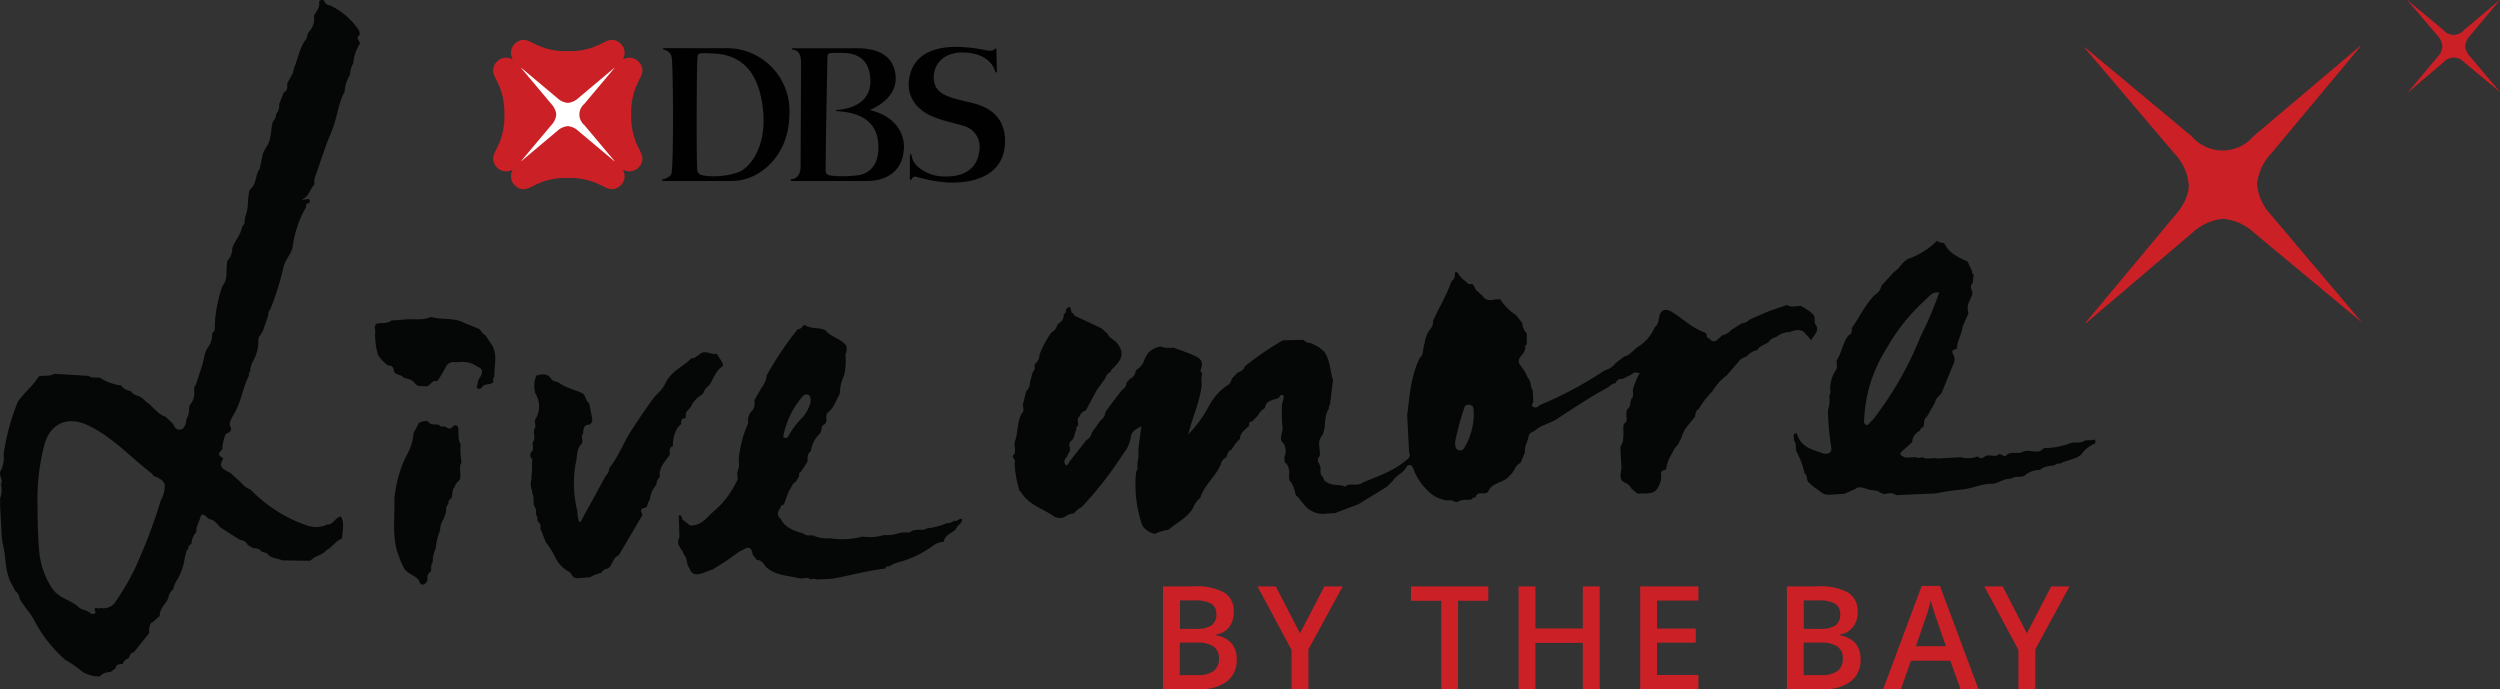 <svg xmlns="http://www.w3.org/2000/svg" width="364.271" height="100.43" viewBox="0 0 364.271 100.43">
  <rect x="0" y="0" width="364.271" height="100.43" fill="#333333" stroke="none"/>
  <g id="LiveMore_logo" transform="translate(-61.169 -36.23)">
    <g id="Group_36052" data-name="Group 36052">
      <g id="Group_36047" data-name="Group 36047">
        <path id="Path_107546" data-name="Path 107546" d="M324.02,84.6c.18.2.36.41.55.61.17.2.34.39.51.59.3-.68,1.13-1.16.76-2.09-.46-.45-.11-1.1-.41-1.59a6.685,6.685,0,0,0-1.88-1.31c-.67-.01-1.37.25-2.02-.14h0c-.91.31-1.82.62-2.73.94-.91.4-1.83.8-2.74,1.2a1.525,1.525,0,0,1-1.07.52c-.51.32-1.02.63-1.53.95a2.581,2.581,0,0,1-1.38.82c-.22.22-.45.43-.68.65-.52.45-.88.13-1.23-.25-.54-.01-.1-.66-.62-.83-1.81-.63-3.17-2.01-4.77-2.99-.65-.4-1.55-.55-1.83.62-.13.58-.12,1.22-.69,1.62a5.977,5.977,0,0,1-2.5,2.89c-.63.46-1.08,1.18-1.91,1.36-.41.31-.83.63-1.24.95a3.038,3.038,0,0,1-1.65,1.09,54.62,54.62,0,0,1-9.51,5.08.661.661,0,0,1-.92.2c-.22-.14-.13-.38.02-.56l-.04-.09.07-.06-.06-1.62-.06-.05.02-.08c-.39-.51-.15-1.26-.68-1.71a6.829,6.829,0,0,0-1.09-1.84c-.69-.94.28-1.43.6-2.09.04-.15.07-.3.11-.44-.01-.21-.07-.44.21-.54,0-.54.01-1.07.01-1.61a2.409,2.409,0,0,1-.67-1.52c-.29-.37-.58-.74-.88-1.11l-.27-.21a6.874,6.874,0,0,1-2.01-2.08c-.84-.22-1.85.55-2.55-.45l-.75-.72c-.45-.24-.39-.64-.69-.97-.08.01-.09-.16-.17-.16a.606.606,0,0,1-.79-.24c-.21-.16-.42-.33-.63-.49-.07-.09-.14-.19-.22-.28-.31-.18-.28-.74-.78-.7-.16.44.03,1.02-.55,1.29-.7,2.03-1.82,3.87-2.7,5.82a1.711,1.711,0,0,1-.51,1.32,4.358,4.358,0,0,0-.72,1.99c-.3.68-.08,1.55-.72,2.12-1.29,2.62-1.46,5.48-1.82,8.3.09,1.8.18,3.6.27,5.41.35.75-.26,1.05-.69,1.39-1.78,1.44-3.94,2.13-6.01,3.01-.7.54-1.54.2-2.3.38-.18.11-.32.38-.57.12-.8-.22-1.71.01-2.44-.56-.37-.12-.44-.47-.57-.77-.57-.43-.16-1.1-.4-1.61a.01.01,0,0,1,.01.01c-.22-.47-.58-.93-.03-1.42l-.01.01c.13-1.01-.48-2.12.39-3.04l-.02.02c.63-1.21.15-2.69.95-3.86,0-.2-.05-.41.16-.54.15-1.21.3-2.43.45-3.64-.43-1.37-.42-2.87-1.25-4.12-.29-.25-.58-.49-.88-.74-.37-.18-.74-.36-1.1-.54a1.5,1.5,0,0,1-1.09-.47c-.99.02-1.98.05-2.97.07a38.908,38.908,0,0,0-5.55,3.8,1.374,1.374,0,0,1-1.02.86c-.27.28-.54.57-.82.85-.2.38-.25.86-.73,1.05a8.389,8.389,0,0,0-2.6,2.89,18.619,18.619,0,0,1-3.08,4.26c.59-2.42,1.67-4.71,1.96-7.17a5.737,5.737,0,0,1,.08-1.8c-.19-.07-.32-.24-.25-.41.66-1.52-.43-1.93-1.49-2.35-.82-.33-1.66-.62-2.49-.93a3.706,3.706,0,0,1-1.84-.15l.01-.01a3.2,3.2,0,0,0-1.91,1.05c-.16.29-.31.59-.47.88a2.287,2.287,0,0,1-1.05,1.4c-.08.09-.15.19-.23.28a1.27,1.27,0,0,1-.79,1.08c-.18.2-.36.41-.55.61.02.54-.35.84-.73,1.13-.77,1.03-1.54,2.05-2.3,3.08a1.892,1.892,0,0,1-.76,1.31c-.42.59-.84,1.17-1.26,1.76a1.509,1.509,0,0,1-.78,1.07c-.83,1.06-1.67,2.12-2.5,3.18-.1.25-.32.63-.52.43a.763.763,0,0,1,.11-1.08c.14-.26.27-.51.41-.77.37-.5-.32-1.18.29-1.64h-.01c.55-.42.46-1.13.77-1.66-.03-.22-.05-.44.22-.53.16-.44-.28-.99.24-1.37a1.3,1.3,0,0,1,.92-.88c.54-1.01,1.08-2.02,1.62-3.02.41-.56.82-1.13,1.23-1.69a1.269,1.269,0,0,1,.79-.92c-.01-.25.14-.35.31-.52,1.44-1.38,1.6-2.26.7-3.54-.41-.59-1.2-.8-1.51-1.5-.29-.26-.58-.53-.87-.79-1.28-.6-2.56-1.19-3.83-1.8-.14-.07-.22-.27-.33-.4-.44.04-.1-1.67-1.06-.47.21.37-.21.49-.29.75a1.247,1.247,0,0,1-.47,1.03l-.45.39a1.66,1.66,0,0,1-.84,1.09,13.077,13.077,0,0,0-1.78,3.34,1.4,1.4,0,0,1-.46,1.09c-.42.29-.08.78-.3,1.11-.43.48-.33,1.14-.62,1.67h0a1.664,1.664,0,0,1-.53,1.36l-.48,1.92c-.03.45.28.95-.19,1.34-.64,1.21-.52,2.59-.91,3.86-.34.67.17,1.42-.18,2.09-.58.43.35.76.07,1.17a14.616,14.616,0,0,0,.45,3.22l-.02-.02c.21.35.06.85.48,1.1,1.07,1.87,3.15,2.4,4.77,3.54a1.646,1.646,0,0,0,1.85-.04,2.042,2.042,0,0,1,1.12-.36,2.918,2.918,0,0,1,1.1-.9,53.268,53.268,0,0,0,5.36-6.71l1.32-1.95a6.594,6.594,0,0,0,.49-1.48c.06-.89.75-1.25,1.55-1.66-.16,1.22-.31,2.28-.45,3.35a5.57,5.57,0,0,1-.12,1.91c-.04.46.12.95-.2,1.37a18.338,18.338,0,0,0,.89,7.81,2.836,2.836,0,0,0,1.85,1.24,6.077,6.077,0,0,1,1.96-.58c1.2-1.06,2.75-1.73,3.6-3.19a3.251,3.251,0,0,1,1.04-1.46c.58-1.91,2.29-3.13,3.02-4.95a1.214,1.214,0,0,1,.73-.91c.26-.39.2-1,.8-1.15a5.722,5.722,0,0,1,1.25-1.6c0-.95.8-1.35,1.34-1.93-.04-.32-.03-.6.41-.6.28-.3.57-.59.86-.88a2.53,2.53,0,0,1,1.02-1.08c.16-1.25,1.32-1.11,2.08-1.52.07-.21.16-.42.41-.39.3.03.26.3.22.5-.05.29-.15.57-.23.86a26.333,26.333,0,0,0,.09,3.56c.03.65-.63,1.51.14,2.13a2.251,2.251,0,0,1,.1,2.08c.11.29-.08.68.31.86a2.268,2.268,0,0,1,.38,1.82c.08.29-.09.66.28.85a4.556,4.556,0,0,1,.61,1.54c.11.18.03.46.3.55.35.43.71.86,1.06,1.29a3.457,3.457,0,0,0,3.12,1.25c.45-.03.9-.05,1.35-.08,1.13-.43,2.26-.86,3.4-1.28.36-.23.72-.46,1.09-.69.09-.06.19-.11.28-.16.35-.21.71-.43,1.06-.64.61-.38,1.21-.75,1.81-1.13.28-.28.55-.57.82-.85.46-.76,1.39-1.04,1.85-1.82.44-.76.9-.44,1.11.16a7.857,7.857,0,0,0,1.9,2.94,4.669,4.669,0,0,0,3.15,1.64c.5-.22.89.28,1.36.21l.06-.08.09.03c.61-.43,1.34-.14,1.99-.36.05-.3.31-.24.51-.27.21-.95,1.17-.35,1.68-.69.07-.07.16-.11.2-.23.61-1.34,2.35-1.16,3.11-2.29.68-.46.72-1.48,1.56-1.8.22-.53.44-1.05.65-1.58-.12-.8.36-1.47.51-2.2h-.01c.06-.5.41-.7.84-.84.92-.9,2.24-1.08,3.27-1.76,2.48-1.62,4.94-3.26,7.55-4.67a2.033,2.033,0,0,1,1.07-.59c.14-.52.54-.61.99-.61.45-.22.91-.44,1.36-.67.31-.38.7-.25,1.12-.15a10.576,10.576,0,0,0-.99,2.4c-.03.46.18.96-.22,1.36v.01c-.22.44-.06,1.02-.47,1.4-.32.2-.2.53-.26.81-.02.43.23.9-.19,1.27-.36.23-.18.61-.26.92a5.857,5.857,0,0,1-.03,1.45,1.478,1.478,0,0,1-.09.55,1.386,1.386,0,0,0-.28,1c.04.81.09,1.62.13,2.43.08.84-.64,1.9.66,2.41a1.62,1.62,0,0,1,.79.78l.9.78c1.15-.17,2.58.32,3.15-1.27a2.734,2.734,0,0,0,.29-1.52c-.15-.56.32-.64.71-.74a5.54,5.54,0,0,1,.94-2.43,2.668,2.668,0,0,1,.76-1.14c.19-.36.37-.72.56-1.08.3-1.26,1.26-2.09,1.98-3.08.05-.43.09-.87.54-1.11a12.5,12.5,0,0,1,1.97-2.55,8,8,0,0,1,2.11-2.34c.62-.71,1.23-1.43,1.85-2.15a2.032,2.032,0,0,1,1.04-.6,2.811,2.811,0,0,1,1.57-.94c.38-.77,1.35-.74,1.82-1.38.26-.39.73-.39,1.08-.62a2.926,2.926,0,0,1,1.75-.61C322.65,84.37,323.32,84.12,324.02,84.6Zm-49.47,16.85a.693.693,0,0,1-.78.39c-.5-.11-.56-.52-.58-1.2a40.774,40.774,0,0,1,1.36-5.05c.15-.4.45-.4.76-.37.47.04.56.43.58.78A9.6,9.6,0,0,1,274.55,101.45Z" fill="#050606"/>
        <path id="Path_107547" data-name="Path 107547" d="M366.48,100.44a.287.287,0,0,0-.06-.11c-.17-.14-.59.14-.77.03-.24.02-.48.03-.71.05-.59.49-1.32.19-1.97.36a.01.01,0,0,0,.01-.01,11.038,11.038,0,0,1-4.02.76c-.85,1.07-2.07.03-3.08.56-.72.38-1.77-.22-2.49.6-.08.09-.6-.21-.92-.32l.03-.02c-.56.63-1.31.08-1.94.3-.39.22-.76.62-1.21.09a3.921,3.921,0,0,1-2.44.12h0c-1.13.06-2.27.12-3.4.19-.75-.19-1.54.22-2.27-.2h0a1.173,1.173,0,0,1-.97,0c-.65-.03-1.32.27-1.92-.17-.51-.21-.25-.48-.03-.69.48-.45.98-.88,1.47-1.32a1.871,1.871,0,0,1,1.11-1.65.785.785,0,0,1,.5-.56c.25-.45-.06-1.08.47-1.43.06-.08.11-.17.17-.25.36-.64.73-1.28,1.09-1.92.06-.68.75-.94,1-1.49.55-1.36,1.11-2.71,1.67-4.07a1.457,1.457,0,0,0-.01-1.39c-.43-.68.12-.7.51-.85.05-1.15.71-2.13.85-3.25.28-.64.56-1.27.84-1.9a2.4,2.4,0,0,1,.19-1.89c.12-.29.25-.59.37-.88.16-.53-.59-1.08.05-1.6.05-.44.1-.89.14-1.33-.24-.08-.23-.29-.24-.49-.21-.46-.43-.92-.64-1.38-1.31-.58-2.63-1.15-3.32-2.54-.29-.33-.84-.1-1.11-.49a11.237,11.237,0,0,1-4.18,2.63l.01-.01c-.92.4-1.26,1.44-2.11,1.92-.61.67-1.22,1.34-1.83,2.02a2.046,2.046,0,0,1-1,1.36c-1.39,1.41-2.19,3.23-3.33,4.8.03.44.01.86-.47,1.07-.89,1.06-.95,2.53-1.74,3.63-.03.53.21,1.09-.19,1.57a4.77,4.77,0,0,0-.75,2.54,1.577,1.577,0,0,1-.13,1.11,4.426,4.426,0,0,1-.19,2.04l.04.06-.05.06a44.21,44.21,0,0,0,.45,5.13c.3,1.05-.61,1.24-1.11,1.07-1.57-.54-3.37-.92-3.85-2.94-.83.04-.33.66-.44,1.02.4.48.21,1.08.35,1.61a.01.01,0,0,0-.01-.01,11.6,11.6,0,0,1,1.21,3.22c.5.31.21.98.62,1.33l.54.51c.36.26.72.51,1.07.77a2.023,2.023,0,0,0,1.16.52l2.42-.15h0c.52-.23,1.05-.46,1.57-.7.66-.52,1.29-.07,1.94.06.54.18,1.15.07,1.64.42.18.09.37.18.56.26.59-.04,1.21-.31,1.77.14l.08-.04.06.06c1.89-.09,3.79-.17,5.68-.25h0a34.8,34.8,0,0,1,3.64-.56c1.61-.1,3.08-.9,4.71-.85.9-.16,1.66-.79,2.62-.73.57-.46,1.3-.15,1.91-.41a3.474,3.474,0,0,1,2.32-.88c.62-.6,1.46-.53,2.21-.71.19-.27.49-.17.75-.23.96-.5,2.11-.57,3-1.25a4.791,4.791,0,0,1,2.07-1.68,1.363,1.363,0,0,0,.03-.38S366.48,100.44,366.48,100.44Zm-32.25-3.27a2.648,2.648,0,0,1-.45.49c-.23.18-.35.62-.73.46-.36-.15-.27-.53-.25-.84a20.743,20.743,0,0,1,3.21-10.2,28.573,28.573,0,0,1,5.65-7.11c.59-.49,1.03-1.3,2.06-1.1A51.826,51.826,0,0,1,341,85.28,49.655,49.655,0,0,1,334.23,97.17Z" fill="#050606"/>
      </g>
      <g id="Group_36051" data-name="Group 36051">
        <g id="Group_36048" data-name="Group 36048">
          <path id="Path_107548" data-name="Path 107548" d="M127.37,98.2l-.34.31c-.45.41-.76-.05-1.13-.17-.29.08-.56.12-.74-.2-.55-.16-1.24.13-1.64-.52a1.69,1.69,0,0,0-1.34.28l-.75,1.44c-.05.37-.11.74-.16,1.12h0v.02h0a9.582,9.582,0,0,1-1.02,2.4,18.688,18.688,0,0,0-1.62,6.1c.07,2.52-.31,5.07.39,7.57v-.01c.2.54.39,1.07.59,1.61.12.23.24.46.34.69.42.99,1.58,1.11,2.19,1.88.22.28.18.85.75.66a.841.841,0,0,0,.56-.96.868.868,0,0,1,.49-.88c.14-.44-.08-.96.28-1.35a4.648,4.648,0,0,1,.43-2.04,9.285,9.285,0,0,1,.65-2.64,2.879,2.879,0,0,1,.52-1.68c.13-.36.25-.72.38-1.08a1.264,1.264,0,0,1,.32-1.13.739.739,0,0,1,.44-.79c.17-.55.04-1.19.48-1.67h0c.06-.5.52-.73.75-1.12.24-.79-.25-1.65.24-2.43a10.087,10.087,0,0,1-.14-2.63,2.507,2.507,0,0,1-.3-1.39c-.01-.18-.02-.36-.02-.54C127.91,98.63,128.03,98.13,127.37,98.2Z" fill="#050606"/>
          <path id="Path_107549" data-name="Path 107549" d="M132.93,86.61h0c-.35-.52-.71-1.04-1.06-1.56-.41-.14-.53-.57-.82-.84-.78-.38-1.62-.64-2.39-1.01-1.51-.72-3.15-.33-4.67-.79-1.3.58-2.7.22-4.04.39-.57.07-1.15.09-1.72.13-.64.48-1.4.33-2.11.43-.46.24-.32.65-.28,1.04v.28a9.784,9.784,0,0,0,.4,3.23,5.583,5.583,0,0,0,1.5,1.6.69.69,0,0,1,.81.72c.18.76,1.11.49,1.44,1.04.55.18,1.17.22,1.58.72.34.6.93.48,1.47.51.79.24,1-1.03,1.83-.72a17.162,17.162,0,0,0,1.28-2.11,1.174,1.174,0,0,1,1.33-.66c.36-.01.72-.03,1.09-.04a3.549,3.549,0,0,1,1.72.41c.16.1.32.19.48.29.88.34.7.92.34,1.54-.36.41-.3.97-.48,1.44a.417.417,0,0,0,.55.2c.09-.08.18-.17.27-.25.38-.57,1.17-.19,1.58-.69.05-.26-.12-.57.17-.78C133.15,89.62,133.68,88.08,132.93,86.61Z" fill="#050606"/>
        </g>
        <g id="Group_36049" data-name="Group 36049">
          <path id="Path_107550" data-name="Path 107550" d="M61.45,114.91Z" fill="#050606"/>
          <path id="Path_107551" data-name="Path 107551" d="M61.45,114.91h0c.05.24.11.49.16.74C61.6,115.4,61.65,115.13,61.45,114.91Z" fill="#050606"/>
          <path id="Path_107552" data-name="Path 107552" d="M61.45,114.91h0v.01Z" fill="#050606"/>
          <path id="Path_107553" data-name="Path 107553" d="M61.45,114.92v-.01h0Z" fill="#050606"/>
          <path id="Path_107554" data-name="Path 107554" d="M113.54,41.38h0c.2-.71-.4-1.07-.69-1.57a10.473,10.473,0,0,0-3.6-2.8,1.023,1.023,0,0,1-.91-.78c-.26.01-.55-.03-.7.27.18.65-.2,1.14-.49,1.65-.37.31-.16.73-.21,1.1a2.9,2.9,0,0,1-.75,1.62c-.31.31-.17.76-.47,1.14-.94,1.21-1.1,2.79-1.73,4.16a2.561,2.561,0,0,1-.43,1.23c-.18.33-.37.66-.55.98.02.5.13,1.02-.47,1.3-.24.58-.47,1.15-.7,1.73a1.751,1.751,0,0,1-.43,1.42,1.638,1.638,0,0,1-.48,1.11c-.36,1.24-.15,2.64-.99,3.76-.15.29-.31.58-.46.88-.15.74-.31,1.47-.46,2.21h.01c-.71.92-.43,2.31-1.47,3.07-.38,1.25-.1,2.6-.63,3.82h.01c-.05.25-.1.49-.15.74a.57.57,0,0,1-.11.53c-.08.12-.17.24-.25.36-.18,1.16-1.05,2.01-1.42,3.08h0a2.532,2.532,0,0,1-.53,1.63c-.31.21-.18.55-.26.83-.13,1.02.15,2.13-.63,3.02a20.009,20.009,0,0,0-1.11,5.46v.01c-.06.49.18,1.08-.4,1.42a3.437,3.437,0,0,1-.49,1.93c-.7.87-.68,1.99-1.02,2.97-.3.91-.6,1.82-.9,2.72-.29.11-.13.4-.23.58a2.822,2.822,0,0,1-.46,2.11c-.27.14-.19.42-.26.64a2.772,2.772,0,0,1-.42,1.66h0a1.775,1.775,0,0,1-.5,1.33c-.76.36-1.14-.04-1.39-.7-.38-.35-.75-.7-1.13-1.05-1.22-.39-1.83-1.56-2.85-2.2a3.308,3.308,0,0,0-1.13-.84,1.779,1.779,0,0,1-1.1-.71,1.956,1.956,0,0,1-1.39-.81,7.1,7.1,0,0,1-3.05-1.1c-.55-.14-1.17.1-1.68-.29l-4.99-.3c-.7.4-1.5.21-2.25.36l-.81,1.11-1.5,1.62-.74.92a32.741,32.741,0,0,0-2.1,7.71h0a4.085,4.085,0,0,1-.44,2.45c-.33.64.48,1.26.05,1.9a3.5,3.5,0,0,1-.11,2.05v1.2c.09,1.62.18,3.24.26,4.86h0c.19.22.14.49.16.74a.772.772,0,0,0,.02.15c.46,1.84.24,3.84,1.24,5.56.19.35.37.7.56,1.05a1.422,1.422,0,0,1,.59,1.06c.59,1.17,1.6,2.05,2.18,3.26a19.9,19.9,0,0,0,4.49,5.68,14.957,14.957,0,0,1,2.5,1.75,5.048,5.048,0,0,0,2.49.67,2.2,2.2,0,0,1,1.59-.65l.75-.54c.05-.7.64-.54,1.05-.66a1.209,1.209,0,0,1,.81-.79c.23-.32.23-.83.77-.87.76-.94,1.51-1.88,2.27-2.82a2.535,2.535,0,0,1,.24-1.46c.1-.05.19-.1.29-.15.33-.3.67-.59,1-.89-.04-1.08.86-1.71,1.24-2.59a1.892,1.892,0,0,1,.73-1.29,3.155,3.155,0,0,1,.55-1.34,8.877,8.877,0,0,0,1.14-3.36H88.1c.15-.4.14-.87.5-1.19-.04-.38.22-.56.48-.75a2.445,2.445,0,0,1,.71-1.69c-.11-.79.39-1.43.57-2.14.17-.69.61-.36.94-.04.13.1.25.2.38.3.78.1,1.14.76,1.64,1.23.95.6,1.89,1.2,2.84,1.8a1.208,1.208,0,0,1,1.1.72c.28.17.57.33.86.5a1.19,1.19,0,0,1,1.14.45c.35.17.8.15,1.04.54.57.49,1.34.45,1.97.76l4.07.06c.15-.11.3-.22.45-.34.59-.47,1.43-.53,1.9-1.19.9-.4,1.36-1.39,2.32-1.71.03-1.07.4-2.16-.15-3.21-.86.08-1.09,1.25-2.04,1.17a3.712,3.712,0,0,1-2.85.16,20.825,20.825,0,0,1-8.3-5.26,3.178,3.178,0,0,1-1.42-1.06c-.29-.26-.58-.53-.88-.79-.17-.16-.35-.32-.52-.48-.74-.53-2.11-.74-1.14-2.17-.25-.32-1.04-.47-.36-1.1.07-.1.14-.2.21-.29a6.393,6.393,0,0,1,.49-2.19c.48-.27,1.04-.34.64-1.24-.19-.41.31-1.24.64-1.8,1.01-1.72,1.2-3.74,2.12-5.49-.01-.21-.07-.43.17-.56a3.374,3.374,0,0,1,.47-1.62A6.083,6.083,0,0,0,98.82,86h0c.01-.3-.04-.63.24-.85.15-.27.31-.54.46-.81.25-.74.51-1.48.76-2.23a.878.878,0,0,1,.27-.79,41.1,41.1,0,0,0,1.94-6.22c.24-1.08,1.13-1.83,1.32-2.89a15.866,15.866,0,0,1,1.97-5.83c-.07-.35.06-.55.43-.55.31-.9-.32-.54-1.09-.44,1.15-.64,1.23-1.65,1.87-2.28a2.769,2.769,0,0,1,.26-1.56c.71-2.06,1.37-4.14,2.22-6.13.81-1.9.94-4.01,1.92-5.84a5.318,5.318,0,0,1,.78-2.45,3.69,3.69,0,0,1,.47-1.68,6.346,6.346,0,0,1,.9-2.74C113.84,42.27,112.8,41.82,113.54,41.38ZM84.58,109.2a75.7,75.7,0,0,1-2.95,8.05,34.21,34.21,0,0,1-3.57,6.56,2.066,2.066,0,0,1-2.29.99c-.09.33-1.1-.48-.7.59.12.31-.56.37-.73.2-.52-.52-1.34-.44-1.82-.99-1.13-.99-2.74-1.2-3.69-2.55a11.6,11.6,0,0,1-1.97-5.77c-.2-2.23-.2-4.48-.23-6.73a31.653,31.653,0,0,1,1.01-8.52c.75-2.82,3.13-4.37,6.42-2.79,3.57,1.71,6.19,4.67,9.27,7.02.1.08.12.28.23.32.66.28,1.44.55,1.61,1.29A4.542,4.542,0,0,1,84.58,109.2Z" fill="#050606"/>
          <path id="Path_107555" data-name="Path 107555" d="M102.55,49.7" fill="#050606"/>
        </g>
        <g id="Group_36050" data-name="Group 36050">
          <path id="Path_107556" data-name="Path 107556" d="M201.36,111.88c-.43-.22-.74.46-1.19.2a1.3,1.3,0,0,1-1.04.37,9.849,9.849,0,0,1-2.92.77l.02-.02c-.43.38-.95.15-1.42.22-.23.04-.47.08-.7.11-.42.44-.96.24-1.45.29l-.41.06a5.558,5.558,0,0,1-2.29.31,7.3,7.3,0,0,1-3.15.22,11.112,11.112,0,0,1-4.73.24c.01,0,.01,0,.02.01a5.148,5.148,0,0,1-2.48-.42.01.01,0,0,1,.01.01c-.46-.07-.97.14-1.36-.27-1.34-.4-2.68-.78-3.37-2.18a.915.915,0,0,1-.03-1.46.519.519,0,0,1,.5-.57c.24-.65.48-1.3.72-1.96.4-.42.44-1.1,1.03-1.38.17-.28.34-.56.5-.84-.01-.22-.1-.46.21-.57.34-.51.67-1.02,1.01-1.53.01-.55-.08-1.14.48-1.52a4.352,4.352,0,0,1,1.24-2.5h0c.47-.35.08-1.15.74-1.4.57-.45.03-1.18.44-1.67a3.63,3.63,0,0,0,1.07-1.38c.05-.1.11-.2.16-.3.19-.38.38-.76.57-1.15a6.811,6.811,0,0,1,.64-2.7,8.9,8.9,0,0,0,.16-3,.01.01,0,0,0-.01.01,1.542,1.542,0,0,0,.13-1.29c-.76-1.06-2.21-1.2-2.99-2.23-.96-.48-2.12-.14-3.07-.79-.15-.1-.45.68-.98.61a48.054,48.054,0,0,0-4.52,6.71,3.657,3.657,0,0,1-.77,1.85c-.34.59-.69,1.18-1.03,1.77.02.59.1,1.2-.43,1.64a2.131,2.131,0,0,0-.52,1.38,1.029,1.029,0,0,1-.17.82,17.034,17.034,0,0,0-1.16,4.66c-.06.58.18,1.18-.15,1.74l.03.1-.07.07c-.17.5.25,1.08-.18,1.55a13.047,13.047,0,0,1-3.42,4.38c-.98.87-1.77,2.06-3.33,1.94l-.88-.7c-.43-.08-.11-.9-.75-.77.03,1.08.07,2.15.1,3.23-.6,1.03.4,1.65.65,2.47.54.59.34,1.48.85,2.07a1.124,1.124,0,0,0,.64.78c.99.19,1.79-.44,2.68-.65a45.2,45.2,0,0,0,3.94-2.65c.73-.24,1.64-1.26,1.9.45.2.26.4.53.6.79.69.02,1,.53,1.34,1.02,1.42,1.31,3.31,1.26,5.03,1.69.5-.01,1.02-.23,1.49.13a1.38,1.38,0,0,1,.96.02c.81-.04,1.62-.09,2.43-.13l.07-.08.1.03c2.45-.48,4.86-1.14,7.35-1.42.02-.34.25-.33.49-.3a6.241,6.241,0,0,1,1.86-.74,15.224,15.224,0,0,0,4.36-2.13,3.085,3.085,0,0,1,1.78-.74c.15-1.04,1.19-1.21,1.77-1.82-.03-.09,0-.15.09-.17C200.72,112.69,201.39,112.51,201.36,111.88ZM175.37,99.46A12.578,12.578,0,0,1,178,94.12c.2-.25.49-.56.91-.37s.36.57.36,1.15a6.479,6.479,0,0,1-1.06,2.05,12.22,12.22,0,0,0-2.17,2.81c-.11.19-.28.36-.55.25C175.2,99.88,175.33,99.68,175.37,99.46Z" fill="#050606"/>
          <path id="Path_107557" data-name="Path 107557" d="M159.22,101.25a4.966,4.966,0,0,1,.67-2.69c.18-.19.36-.38.55-.57-.06-.42-.01-.77.52-.81a.13.13,0,0,1,.13-.05c.02-.4-.07-.83.33-1.12.14-.18.29-.36.43-.54a3.888,3.888,0,0,1,1.63-1.75c.06-.08.11-.16.17-.24a2.522,2.522,0,0,1,.86-1.13c.6-.89.91-1.98,1.82-2.67.43-.32.03-.6-.07-.89-.22-.34-.44-.69-.65-1.03-.84.24-1.73-.67-2.54.13-.37.21-.67.58-1.16.55-1.18,1.2-2.87,1.86-3.69,3.44a4.844,4.844,0,0,1-.95,1.42h0l-.78.81c-1.18,1.59-2.27,3.22-3.35,4.88-1.16,1.79-1.87,3.83-3.23,5.5a1.257,1.257,0,0,1-.47,1.05c-1.18,2.15-2.35,4.31-3.53,6.46-.13.41-.36.36-.45.03a8.094,8.094,0,0,1-.17-1.31h.01a16.9,16.9,0,0,1-.28-6.83c.31-1.01.06-2.18.92-3.02.27-.46-.23-1.03.2-1.47.02-.68.07-1.33,1-1.31a1.018,1.018,0,0,0,.28-1.08c-.14-.68-.27-1.36-.41-2.04-.52-.32-.45-1.03-.91-1.4-1.17-.59-2.51-.81-3.58-1.62-.38-.17-.88-.13-1.09-.61v.01c-.59-.78-1.35-.58-2.12-.4a3.994,3.994,0,0,0-.13,2.62h0v.01l-.02-.03a3.532,3.532,0,0,1,.13,3.58h0v.01h0c-.4.43.04.96-.16,1.41l.02-.03c-.42.61.05,1.31-.2,1.94l.02-.03c-.46.45.1,1.07-.27,1.54a.752.752,0,0,0,.05,1.19c-.15.73.04,1.49-.13,2.22-.01.25-.01.49-.02.74a2.569,2.569,0,0,0,.09,1.62c.02.15.04.29.07.44.32.62-.03,1.36.35,1.97v-.01c.33.4-.01.96.33,1.36.1.3-.11.7.31.89.35.35.01.89.32,1.25.21.54.42,1.07.63,1.6a12.238,12.238,0,0,1,1.45,2.37,4.981,4.981,0,0,0,1.73,1.83c.4.11.52.51.76.77a.826.826,0,0,0,.65.27c.63-.05,1.25-.1,1.88-.14l-.01.01a4.1,4.1,0,0,1,1.6-.63,1.3,1.3,0,0,1,1.01-.65c.67-.54.69-1.59,1.57-1.95,1.14-1.94,2.29-3.88,3.43-5.83-.08-.41-.53-.89.35-1.06.51-.1.33-.85.74-1.13h0a3.532,3.532,0,0,1,.96-2.23,1.462,1.462,0,0,1,.5-1.15c-.24-1.41.84-2.24,1.45-3.28C158.77,101.98,158.58,101.43,159.22,101.25Z" fill="#050606"/>
        </g>
      </g>
    </g>
    <g id="Group_36053" data-name="Group 36053">
      <path id="Path_107558" data-name="Path 107558" d="M136.65,45.67h14.51V60.18H136.65Z" fill="#fff"/>
      <path id="Path_107559" data-name="Path 107559" d="M153.14,52.92h0a10.033,10.033,0,0,1,1.12-4.96c.31-.65.98-1.61-.01-2.72a1.864,1.864,0,0,0-2.35-.32,1.851,1.851,0,0,0-.32-2.35c-1.11-1-2.07-.32-2.72-.01a10.012,10.012,0,0,1-4.96,1.12h0a10.033,10.033,0,0,1-4.96-1.12c-.65-.31-1.61-.98-2.72.01a1.864,1.864,0,0,0-.32,2.35,1.851,1.851,0,0,0-2.35.32c-1,1.11-.32,2.07-.01,2.72a10.012,10.012,0,0,1,1.12,4.96h0a10.033,10.033,0,0,1-1.12,4.96c-.31.65-.98,1.61.01,2.72a1.864,1.864,0,0,0,2.35.32,1.851,1.851,0,0,0,.32,2.35c1.11,1,2.07.32,2.72.01a10.012,10.012,0,0,1,4.96-1.12h0a10.033,10.033,0,0,1,4.96,1.12c.65.31,1.61.99,2.72-.01a1.864,1.864,0,0,0,.32-2.35,1.864,1.864,0,0,0,2.35-.32c1-1.11.32-2.07.01-2.72a10.012,10.012,0,0,1-1.12-4.96Zm-2.45,6.8-5.27-4.42a2.547,2.547,0,0,0-1.52-.69,2.584,2.584,0,0,0-1.52.69l-5.26,4.42-.02-.02,4.42-5.26a2.534,2.534,0,0,0,.7-1.52,2.571,2.571,0,0,0-.7-1.52l-4.42-5.27.02-.02,5.27,4.42a2.547,2.547,0,0,0,1.52.69,2.584,2.584,0,0,0,1.52-.69l5.26-4.42.02.02-4.42,5.26a2,2,0,0,0,0,3.04l4.42,5.26-.02.03Z" fill="#cb2026"/>
      <path id="Path_107560" data-name="Path 107560" d="M206.16,43.31h.19l.07,3.45h-.21c-.34-1.4-1.69-2.73-4.39-2.87-3.2-.17-4.58,1.74-4.6,3.54-.02,2.4,1.85,2.89,4.62,3.57,1.31.32,6.14.95,5.75,6.38-.27,3.79-3.55,5.6-8.18,5.45a21.541,21.541,0,0,1-4.62-.81c-.5-.14-.63.03-.83.4l-.22.01.01-3.72.21.01a2.725,2.725,0,0,0,.81,1.67A5.878,5.878,0,0,0,199,61.94c2.52.03,4.6-1.03,4.88-3.85a3.156,3.156,0,0,0-1.7-3.29c-1.33-.62-5.01-1.03-6.8-2.59a4.674,4.674,0,0,1-1.78-4.23c.47-3.89,3.71-4.86,6.63-4.92a21.83,21.83,0,0,1,4.69.51,1.756,1.756,0,0,0,.94-.02.718.718,0,0,0,.3-.24Zm-18.24,8.95c4.74,1.18,5.03,4.6,4.96,5.56-.21,4.29-3.85,4.78-5.31,4.78H176.39l.01-.22c.81-.11,1.42-.56,1.42-1.98l.07-14.75c.02-1.6-.4-2.09-1.29-2.19l-.02-.2h8.46c1.55,0,6.22-.31,6.62,3.99.31,3.42-3.46,4.86-3.74,5.01Zm1.24,5.59c.09-4.16-2.96-5.26-6.12-5.43-.06,0-.04-.16.01-.17,1.03-.04,5.11-.51,4.94-4.41-.17-3.8-3.05-3.88-4.1-3.9-.86-.01-1.04-.01-1.4.01-.61.03-.76.07-.76.74,0,.08-.14,6.84-.21,11.58-.04,2.58-.05,4.57-.05,4.57.01.47-.05.95,1.12,1.01a16.823,16.823,0,0,0,3.84-.12c.98-.22,2.67-.94,2.73-3.88Zm-22.28-14.6a9.127,9.127,0,0,1,9.31,9.65c-.02,6-4.35,9.7-8.36,9.7H157.67l.01-.22c.57-.1,1.21-.46,1.32-.84.34-1.45.26-14.68.06-16.86a1.4,1.4,0,0,0-1.26-1.23l-.01-.21c-.01.01,8.19.01,9.09.01Zm1.84,18.09c1.8-.65,4.03-3.73,3.67-8.57-.35-4.69-2.15-8.38-6.91-8.72,0,0-.9-.06-1.66-.07-.81,0-.99-.03-1.04.83-.11,1.62-.14,14.24-.03,16.06.01.25.04.85,1.08.95a10.8,10.8,0,0,0,4.89-.48Z" fill="#010101"/>
    </g>
    <g id="Group_36054" data-name="Group 36054">
      <path id="Path_107561" data-name="Path 107561" d="M405.22,83.13,389.6,70.14a7.663,7.663,0,0,0-4.5-2.03,7.743,7.743,0,0,0-4.51,2.05L365.11,83.32l-.06-.07,13.01-15.61s2.06-2.12,2.03-4.47a7.506,7.506,0,0,0-2.05-4.53L364.88,43.16l.06-.05L380.53,56.1a5.919,5.919,0,0,0,9.01-.04l15.5-13.11.07.05L392.09,58.61a7.507,7.507,0,0,0-2.05,4.47,7.565,7.565,0,0,0,2.07,4.51l13.13,15.52Z" fill="#cb2026"/>
      <path id="Path_107562" data-name="Path 107562" d="M425.42,49.63l-5.21-4.33a1.994,1.994,0,0,0-3,0l-5.16,4.39-.02-.02,4.34-5.2a2.482,2.482,0,0,0,.68-1.49,2.519,2.519,0,0,0-.68-1.51l-4.39-5.16.02-.02,5.2,4.33a1.966,1.966,0,0,0,3-.01l5.17-4.37.02.02-4.34,5.2a2.507,2.507,0,0,0-.68,1.49,2.5,2.5,0,0,0,.69,1.5l4.38,5.17Z" fill="#cb2026"/>
    </g>
    <g id="Group_36055" data-name="Group 36055">
      <path id="Path_107563" data-name="Path 107563" d="M230.63,121.67h4.45a8.494,8.494,0,0,1,4.48.9,3.155,3.155,0,0,1,1.38,2.85,3.439,3.439,0,0,1-.68,2.18,3.027,3.027,0,0,1-1.95,1.1v.1a3.883,3.883,0,0,1,2.32,1.17,3.523,3.523,0,0,1,.74,2.37,3.835,3.835,0,0,1-1.41,3.16,6.08,6.08,0,0,1-3.92,1.14h-5.41V121.67Zm2.45,6.19h2.36a4.015,4.015,0,0,0,2.25-.49,1.872,1.872,0,0,0,.71-1.66,1.669,1.669,0,0,0-.76-1.53,4.821,4.821,0,0,0-2.42-.47H233.1v4.15Zm0,1.99v4.75h2.6a3.831,3.831,0,0,0,2.32-.59,2.173,2.173,0,0,0,.78-1.86,1.971,1.971,0,0,0-.8-1.73,4.275,4.275,0,0,0-2.43-.56h-2.47Z" fill="#cb2026"/>
      <path id="Path_107564" data-name="Path 107564" d="M250.59,128.51l3.55-6.84h2.67l-4.99,9.18v5.81h-2.46v-5.73l-4.97-9.26h2.67Z" fill="#cb2026"/>
      <path id="Path_107565" data-name="Path 107565" d="M273.62,136.66h-2.45V123.77h-4.41v-2.1h11.27v2.1h-4.41v12.89Z" fill="#cb2026"/>
      <path id="Path_107566" data-name="Path 107566" d="M294.26,136.66H291.8V129.9h-6.91v6.76h-2.45V121.67h2.45v6.13h6.91v-6.13h2.46Z" fill="#cb2026"/>
      <path id="Path_107567" data-name="Path 107567" d="M308.64,136.66h-8.48V121.67h8.48v2.07h-6.03v4.08h5.65v2.05h-5.65v4.71h6.03Z" fill="#cb2026"/>
      <path id="Path_107568" data-name="Path 107568" d="M321.53,121.67h4.45a8.494,8.494,0,0,1,4.48.9,3.155,3.155,0,0,1,1.38,2.85,3.439,3.439,0,0,1-.68,2.18,3.027,3.027,0,0,1-1.95,1.1v.1a3.884,3.884,0,0,1,2.32,1.17,3.523,3.523,0,0,1,.74,2.37,3.835,3.835,0,0,1-1.41,3.16,6.08,6.08,0,0,1-3.92,1.14h-5.41Zm2.45,6.19h2.36a4.015,4.015,0,0,0,2.25-.49,1.872,1.872,0,0,0,.71-1.66,1.669,1.669,0,0,0-.76-1.53,4.821,4.821,0,0,0-2.42-.47H324v4.15Zm0,1.99v4.75h2.6a3.831,3.831,0,0,0,2.32-.59,2.173,2.173,0,0,0,.78-1.86,1.971,1.971,0,0,0-.8-1.73,4.275,4.275,0,0,0-2.43-.56h-2.47Z" fill="#cb2026"/>
      <path id="Path_107569" data-name="Path 107569" d="M346.84,136.66l-1.5-4.16h-5.73l-1.47,4.16h-2.58l5.61-15.05h2.67l5.61,15.05Zm-2.14-6.28-1.41-4.08c-.1-.27-.24-.7-.43-1.29s-.31-1.02-.37-1.29a23.315,23.315,0,0,1-.81,2.76l-1.35,3.91h4.37Z" fill="#cb2026"/>
      <path id="Path_107570" data-name="Path 107570" d="M356.5,128.51l3.55-6.84h2.67l-4.99,9.18v5.81h-2.46v-5.73l-4.97-9.26h2.67Z" fill="#cb2026"/>
    </g>
  </g>
</svg>
